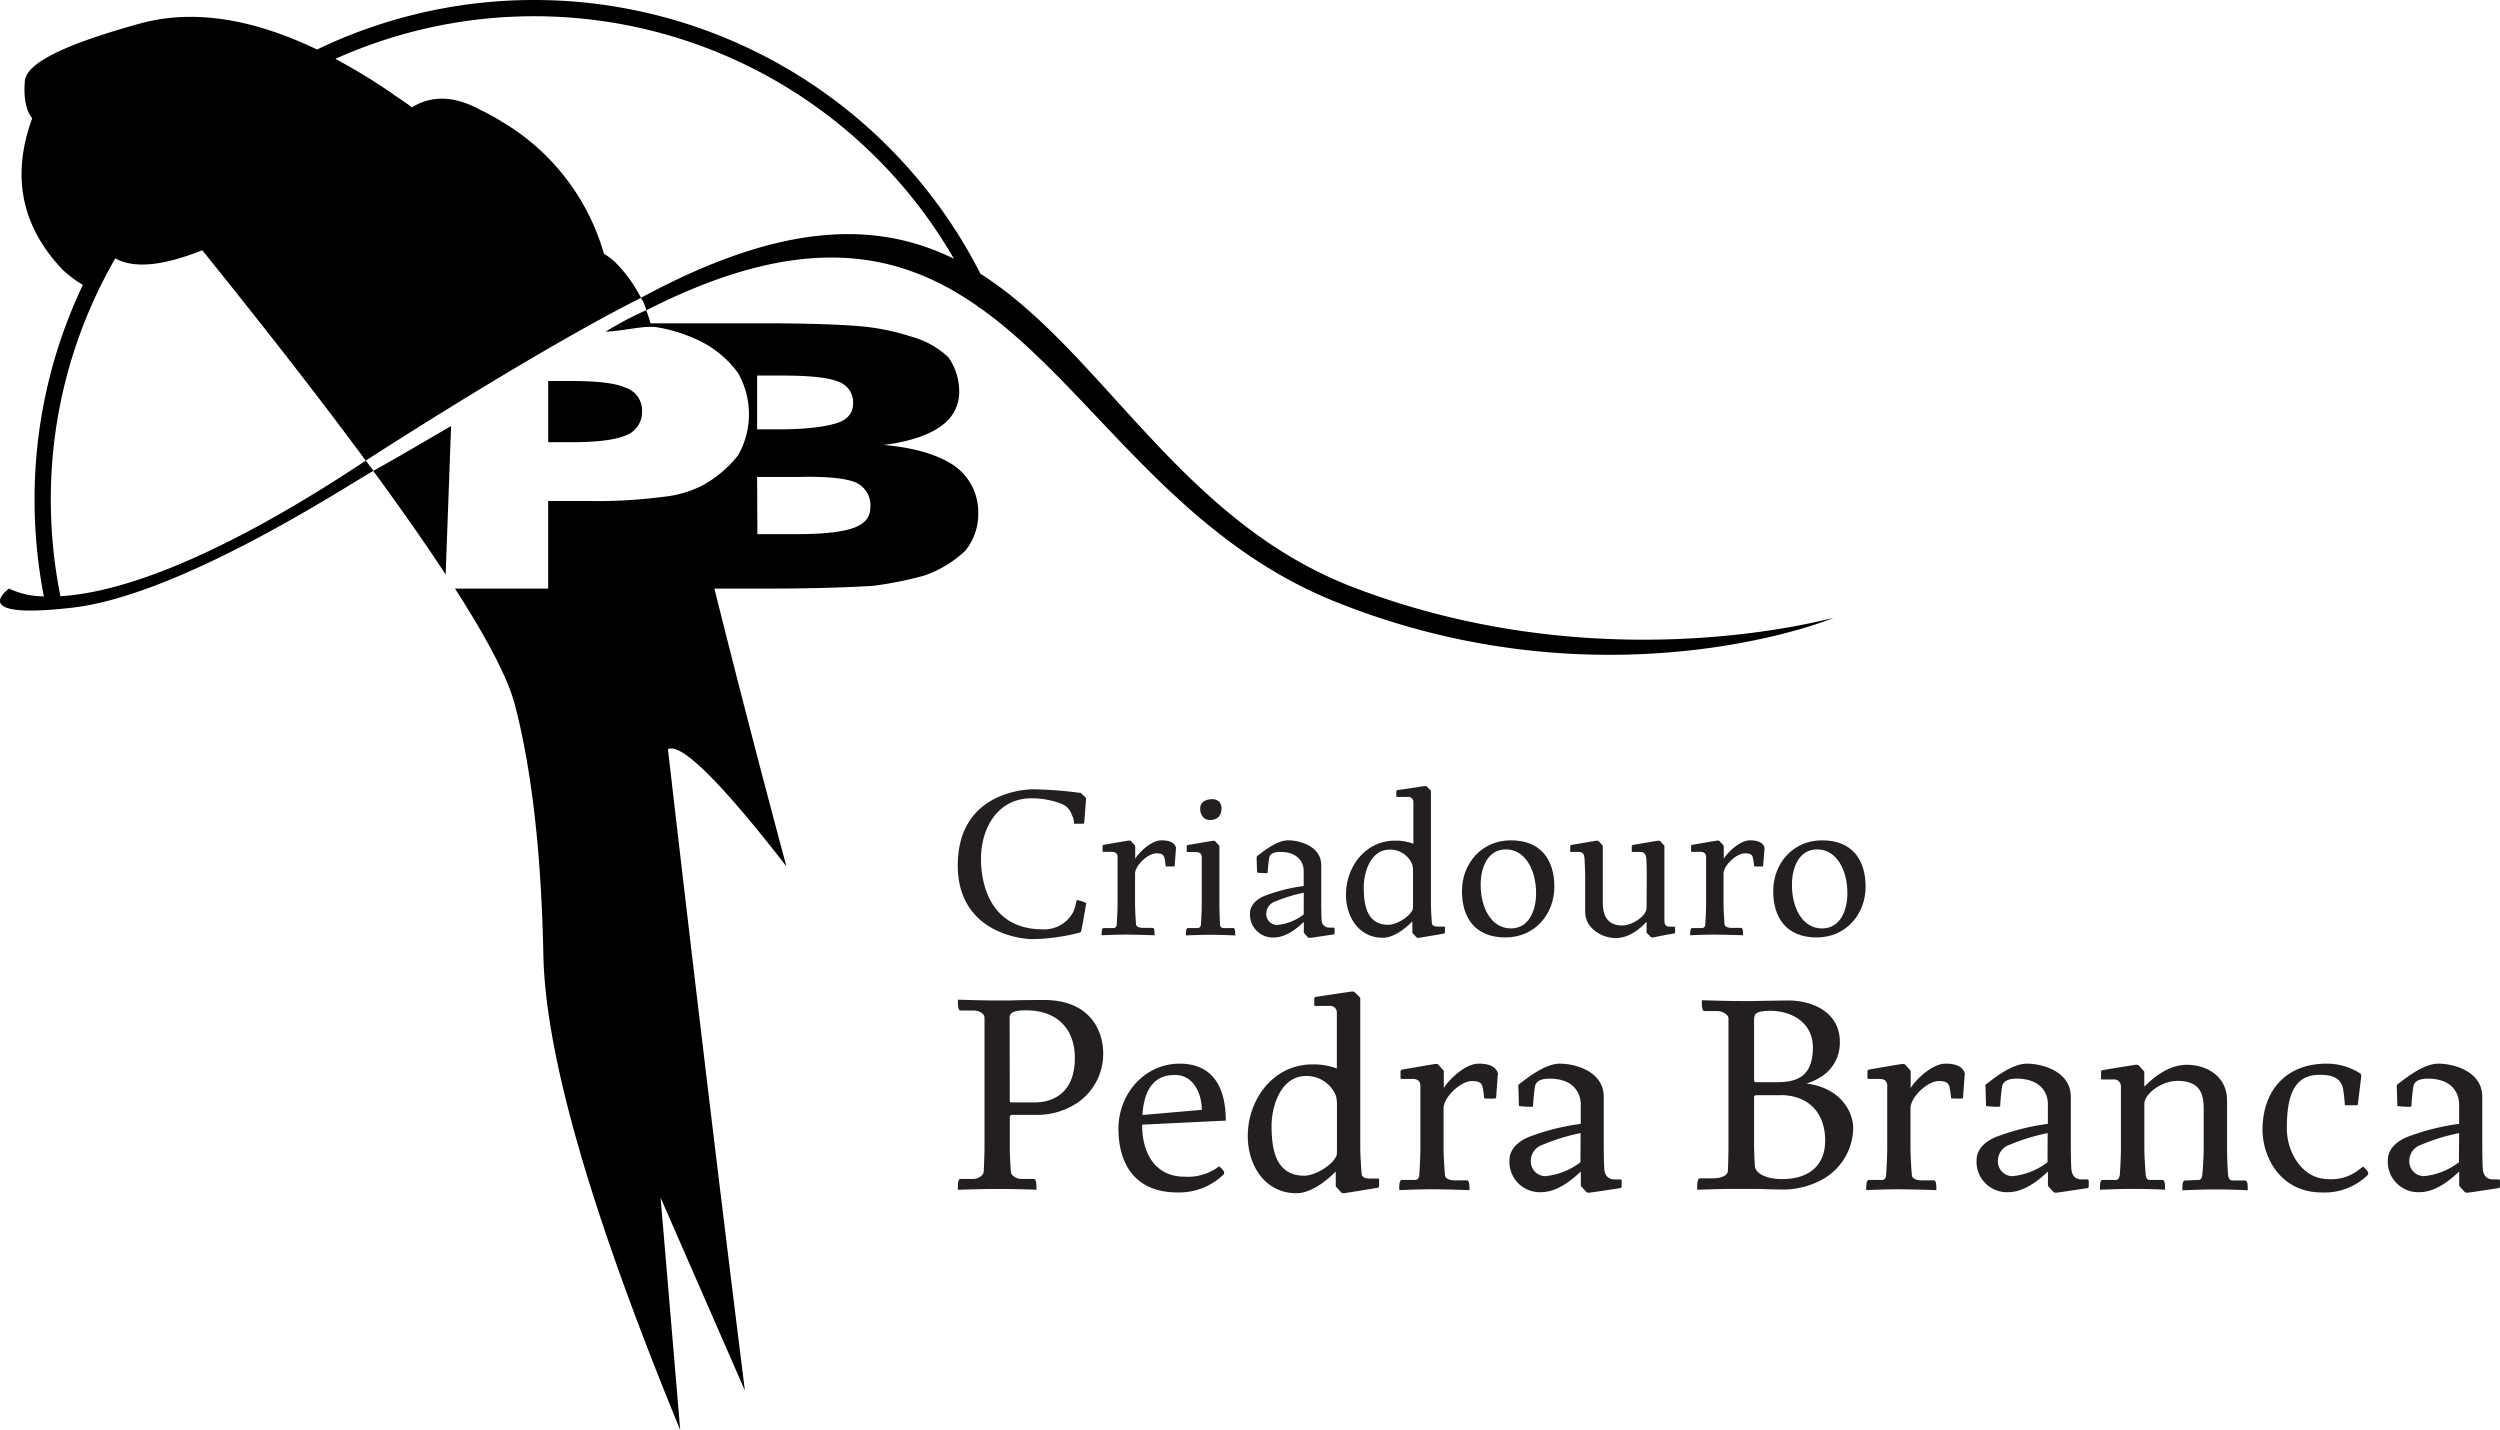 <?xml version="1.0" encoding="UTF-8"?> <svg xmlns="http://www.w3.org/2000/svg" width="460" height="263.12" viewBox="0 0 460 263.12"><defs><style>.cls-1{fill:#231f20;}</style></defs><g id="Layer_2" data-name="Layer 2"><g id="Layer_1-2" data-name="Layer 1"><path d="M248.7,107.94c-31.62-12.25-45.95-43.36-68.3-57.57A92.12,92.12,0,0,0,58.34,9.11C46.21,3.3,35.3,1.69,25.72,4.34,11.7,8.22,4.56,11.73,4.56,15.11c-.25,3.26.37,5.51,1.37,6.64-3.88,10.65-2,19.92,5.64,27.93a21.72,21.72,0,0,0,3.68,2.74A91.68,91.68,0,0,0,6.36,92a93.05,93.05,0,0,0,1.71,17.73,15,15,0,0,1-6.4-1.43s-8.18,5.8,11.65,3.51,50-22.11,55.36-25.16Q76.51,97.32,82,105.71l1-27.32c-2.38,1.37-10.06,5.91-14.29,8.24l-1.4-1.88S97.72,65,117.91,54.82a6.36,6.36,0,0,1,1,2.25c-1.63.75-3.26,1.51-4.77,2.38-.87.5-1.62.88-2.37,1.38l-.35.22c4.21-.29,6.94-1.15,9.34-.85A28.52,28.52,0,0,1,129.29,63a19,19,0,0,1,6.51,5.64,15.28,15.28,0,0,1,0,15.15,21.85,21.85,0,0,1-6.51,5.51,20.35,20.35,0,0,1-7.39,2.13,93,93,0,0,1-13.9.75h-7.14V108.3H83.72q9.12,14.2,11,21.3c3.13,12,4.89,27.43,5.26,46.09s8.9,47.85,25.18,87.43l-3.61-42.75,15.51,35.49q-7-56-14.16-118c2.38-1.25,9.65,5.89,21.8,21.55q-6.87-25.56-13.25-51.11h10c8.52,0,14.9-.25,19.16-.5a68.82,68.82,0,0,0,9.4-1.88,20.68,20.68,0,0,0,7.64-4.63A10.73,10.73,0,0,0,180,94.4a10.43,10.43,0,0,0-4.51-8.77c-3-2-7.27-3.26-12.9-3.76,4.88-.62,8.51-1.88,10.77-3.63a7.53,7.53,0,0,0,3.13-6.51,10.84,10.84,0,0,0-2-6A16,16,0,0,0,167.87,62a43.17,43.17,0,0,0-8.64-1.88c-3.76-.38-9.9-.63-18.54-.63h-21a24.7,24.7,0,0,0-.78-2.39c28.46-14.48,46.17-11.1,61-.74a2.56,2.56,0,0,0,.11.24l.15-.06c20.35,14.39,35.26,41.91,65.26,54.06,46.53,18.84,86.47,5.37,91.86,3.11C337.79,113.42,295.38,126,248.7,107.94ZM139.31,69.1h4.51c5.14,0,8.64.37,10.4,1.12a4,4,0,0,1,2.75,4c0,1.76-1,3-3,3.63S148.58,79,143.44,79h-4.13Zm0,18.66H147c5.14-.13,8.64.25,10.4,1a4.55,4.55,0,0,1,2.75,4.51c0,1.88-1,3.13-3.13,3.88s-5.51,1.13-10.39,1.13h-7.27ZM11.12,109.7A89.6,89.6,0,0,1,9.35,92,88.45,88.45,0,0,1,21.22,47.53c3.37,1.92,8.69,1.43,16-1.48Q55,68.1,67.3,84.76C37.68,104.42,20.43,109.16,11.12,109.7ZM117.94,54.8A26.05,26.05,0,0,0,113,48.05a17.18,17.18,0,0,0-1.88-1.37,41.4,41.4,0,0,0-18.79-24.3,37,37,0,0,0-3.88-2.13c-4.76-2.63-9-2.76-12.65-.5-1-.76-2.13-1.51-3.26-2.26h-.13v-.12a110.91,110.91,0,0,0-10.7-6.54A89.17,89.17,0,0,1,175.52,47.61C161.53,40.72,144.09,40.63,117.94,54.8Z"></path><path d="M118.14,75.61a4.39,4.39,0,0,0-3-4.26c-1.88-.87-5.26-1.25-10.27-1.25h-4V81.37h4c4.75,0,8.14-.37,10.27-1.25A4.59,4.59,0,0,0,118.14,75.61Z"></path><path class="cls-1" d="M190.13,172.8c-3.13,0-13.9-1.7-13.9-13.57,0-12.77,11.18-14,14-14a72.87,72.87,0,0,1,8.65.68l.79.75s.16.08.16.38c0,.11-.31,4.12-.34,4.38a.2.2,0,0,1-.23.15H197.8c-.11,0-.15,0-.19-.15a3.07,3.07,0,0,0-.3-1.28c-.64-1.78-1.55-2.12-2.95-2.57a15.49,15.49,0,0,0-4.61-.68c-6,0-9.25,5.25-9.25,11.18,0,2.31.45,12.93,11.41,12.93a6,6,0,0,0,5.59-3.25,9.37,9.37,0,0,0,.57-2,.19.19,0,0,1,.26-.11,10.28,10.28,0,0,1,1.32.41c.16.08.19.08.19.27,0,0-.6,3.7-.9,5-.08.19-.19.27-.53.34A36.7,36.7,0,0,1,190.13,172.8Z"></path><path class="cls-1" d="M203.09,170.76h1.82s.57,0,.57-.72c0,0,.15-2,.15-3.78v-8.61c0-.46-.27-.91-1.06-.91h-1.51c-.15,0-.19,0-.19-.15v-.83c0-.08,0-.27.19-.31s4.57-.79,4.68-.79c.3,0,.38.11.38.11l.76.84v2.45c.11-.49,2.64-3.44,4.83-3.44,1.1,0,2.27.23,2.65,1.25a.88.88,0,0,1,0,.45l-.22,3c0,.07-.08.11-.15.11-.42,0-1.4,0-1.36,0-.12,0-.15,0-.15-.15-.08-.68-.16-1.13-.23-1.47-.15-.65-.68-.8-1.51-.8-1.67.08-3.89,2.31-3.89,3.74v5.48c0,1.66.18,3.78.18,3.78,0,.72,1.21.72,1.25.72h1.78c.38,0,.38.68.38,1.36,0,0-3.48-.12-5.33-.12s-4.42.12-4.42.12C202.72,171.4,202.72,170.76,203.09,170.76Z"></path><path class="cls-1" d="M218.59,170.76h1.81s.57,0,.57-.72c0,0,.15-2,.15-3.78v-8.58c0-.45-.27-.9-1.06-.9h-1.51c-.15,0-.19,0-.19-.15v-.83c0-.08,0-.27.19-.31s4.57-.79,4.68-.79c.31,0,.38.11.38.11l.76.83v10.62c0,1.66.11,3.78.11,3.78a.64.64,0,0,0,.61.72h1.81c.38,0,.38.68.38,1.36,0,0-2.8-.12-4.65-.12s-4.42.12-4.42.12C218.21,171.4,218.21,170.76,218.59,170.76Zm2.72-23.17a2.5,2.5,0,0,1,1.47-.52,1.85,1.85,0,0,1,1.55.45,1.89,1.89,0,0,1,.41,1.47,2.12,2.12,0,0,1-.49,1.29,2.2,2.2,0,0,1-1.7.6,1.64,1.64,0,0,1-1.32-.71,2.07,2.07,0,0,1-.38-1.18A1.64,1.64,0,0,1,221.31,147.59Z"></path><path class="cls-1" d="M231.43,157.42c.57-.38,3.33-2.8,5.59-2.8,2,0,6.09,1,6.09,4.61v6.31c0,2.72.07,3.71.07,3.71a1.37,1.37,0,0,0,1.44,1.43h.72c.15,0,.22.08.22.15v.8c0,.15,0,.26-.18.3-2.2.34-4.2.64-4.35.64-.3,0-.38-.11-.38-.11l-.75-.83v-2c-1.51,1.44-3.44,2.87-5.52,2.87a4.21,4.21,0,0,1-4.38-4.42c0-1.85,1.7-2.9,3-3.36a32.16,32.16,0,0,1,6.88-1.7v-2.76c0-1.43-.91-3.51-4.35-3.51-.72,0-1.85.15-2,1.1a24.56,24.56,0,0,0-.27,2.64c0,.11,0,.11-.11.15s-1.21,0-1.74-.07a.11.11,0,0,1-.11-.12l-.08-2.53C231.24,157.61,231.24,157.57,231.43,157.42Zm8.47,6.84a28,28,0,0,0-5.26,1.62A2.34,2.34,0,0,0,233,168a2,2,0,0,0,2,2.19,9.42,9.42,0,0,0,4.88-1.93Z"></path><path class="cls-1" d="M263.29,145.48v20.63c0,1.62.18,3.74.18,3.74,0,.45.53.64,1,.64h1.21c.12,0,.19,0,.19.12v.86c0,.08,0,.27-.19.31s-4.57.79-4.68.79c-.3,0-.38-.11-.38-.11l-.75-.83v-2.08c-.61.6-3,3-5.48,3-4.31,0-6.73-3.81-6.73-7.93,0-5.1,3.55-9.94,9-9.94a9.13,9.13,0,0,1,3.4.57v-7.67a.93.93,0,0,0-1.06-.95h-1.89c-.15,0-.19,0-.19-.11v-.83c0-.12,0-.27.19-.3s5-.76,5.06-.76c.31,0,.38.11.38.11ZM260,166.11v-6a5.12,5.12,0,0,0-.15-1.06,4.39,4.39,0,0,0-4.16-2.72c-3.48,0-4.76,4.16-4.76,6.92,0,3.1.49,6.91,4.5,6.91,1.62,0,4.11-1.59,4.53-2.91C260,166.87,260,166.49,260,166.11Z"></path><path class="cls-1" d="M278,154.62c5.67,0,8,3.74,8,8.54,0,5-3.55,9.33-9,9.33-5.67,0-8-3.74-8-8.53C269,158.93,272.58,154.62,278,154.62Zm0,16.21c3.4,0,4.64-3.43,4.64-6.46,0-4.31-2-8.08-5.55-8.08-3.4,0-4.65,3.43-4.65,6.46C272.43,167.05,274.43,170.83,278,170.83Z"></path><path class="cls-1" d="M303,161.12c0-.9,0-2.11-.07-3s-.31-1.36-1.1-1.36h-1.4c-.15,0-.19,0-.19-.15v-.83c0-.08,0-.27.19-.31s4.57-.79,4.69-.79c.3,0,.38.11.38.11l.75.84v13.56c0,.83.08,1.32,1.06,1.32H308c.11,0,.22.08.22.15v.8c0,.15,0,.26-.18.3-2.2.34-3.82.75-3.93.75-.31,0-.38-.11-.38-.11l-.76-.79v-2c-.19.12-2.49,3-5.7,3-2.35,0-5.6-1.66-5.6-4.84v-6.65c0-.9-.07-2.11-.11-3s-.26-1.36-1.06-1.36h-1.4c-.15,0-.18,0-.18-.15v-.83c0-.08,0-.27.18-.31s4.58-.79,4.69-.79c.3,0,.38.11.38.11l.75.84v10.61c0,1.85.61,4.05,3.56,4.05,1.81,0,4.34-1.63,4.49-3.14Z"></path><path class="cls-1" d="M311.39,170.76h1.81s.57,0,.57-.72c0,0,.15-2,.15-3.78v-8.61c0-.46-.26-.91-1.06-.91h-1.51c-.15,0-.19,0-.19-.15v-.83c0-.08,0-.27.19-.31s4.57-.79,4.68-.79c.31,0,.38.11.38.11l.76.84v2.45c.11-.49,2.65-3.44,4.84-3.44,1.09,0,2.26.23,2.64,1.25a.8.8,0,0,1,0,.45l-.23,3c0,.07-.07.11-.15.11-.42,0-1.4,0-1.36,0s-.15,0-.15-.15a13.65,13.65,0,0,0-.23-1.47c-.15-.65-.68-.8-1.51-.8-1.66.08-3.89,2.31-3.89,3.74v5.48c0,1.66.19,3.78.19,3.78,0,.72,1.21.72,1.25.72h1.77c.38,0,.38.68.38,1.36,0,0-3.48-.12-5.33-.12s-4.42.12-4.42.12C311,171.4,311,170.76,311.39,170.76Z"></path><path class="cls-1" d="M335.27,154.62c5.67,0,8,3.74,8,8.54,0,5-3.55,9.33-9,9.33-5.67,0-8-3.74-8-8.53C326.28,158.93,329.83,154.62,335.27,154.62Zm0,16.21c3.4,0,4.65-3.43,4.65-6.46,0-4.31-2-8.08-5.56-8.08-3.4,0-4.64,3.43-4.64,6.46C329.68,167.05,331.68,170.83,335.23,170.83Z"></path><path class="cls-1" d="M192.11,184c8.47,0,10.88,5.66,10.88,9.82a10.9,10.9,0,0,1-4.71,9.07,13.37,13.37,0,0,1-7.32,2.25H186.2a.41.41,0,0,0-.4.45v5.22c0,2.2.2,4.76.2,4.76,0,.75,1.1,1.35,1.85,1.35h2.36c.5,0,.5,1.1.5,2-1.85-.1-5.06-.15-7.47-.15s-5.11.1-7,.15c0-.95,0-2,.5-2h2.4c.76,0,1.86-.6,1.86-1.35,0,0,.15-2.46.15-4.76V187.29c0-.9-1.15-1.35-2-1.35h-2.4c-.5,0-.5-1.05-.5-2,1.9.05,4.66.15,7,.15h2.61C187.65,184,192,184,192.11,184Zm-6.31,18.59c0,.2.1.25.35.25h4.21c1,0,7.41,0,7.41-8.17,0-5.31-3.2-8.77-9-8.77-2.46,0-2.91.55-3,1.2Z"></path><path class="cls-1" d="M225.09,216.16a11.77,11.77,0,0,1-8.42,3.25c-8,0-10.88-5.46-10.88-11.77.05-6.67,5.06-11.93,11.23-11.93,5.71,0,8.52,3.76,8.52,10.48l-15.39.75c0,5.66,2.71,9.57,7.77,9.57a9.56,9.56,0,0,0,6.41-1.91C224.78,215,225.59,215.66,225.09,216.16Zm-14.89-11,10.93-.95c0-2.81-1.41-6.41-4.91-6.41C213.26,197.77,210.6,199.32,210.2,205.13Z"></path><path class="cls-1" d="M250.29,183.59V211c0,2.15.25,5,.25,5,.05.6.7.85,1.35.85h1.61c.15,0,.25.05.25.15v1.15c0,.1,0,.35-.25.4s-6.07,1-6.22,1c-.4,0-.5-.15-.5-.15l-1-1.1v-2.75c-.8.8-4,4-7.27,4-5.71,0-8.92-5.06-8.92-10.52,0-6.76,4.71-13.18,11.88-13.18a12.13,12.13,0,0,1,4.51.75V186.34a1.22,1.22,0,0,0-1.4-1.25h-2.51c-.2,0-.25-.05-.25-.15v-1.1c0-.15,0-.35.25-.4s6.57-1,6.72-1c.4,0,.5.15.5.15ZM246,211V203a6.25,6.25,0,0,0-.2-1.41,5.8,5.8,0,0,0-5.51-3.6c-4.61,0-6.32,5.51-6.32,9.17,0,4.11.66,9.17,6,9.17,2.15,0,5.46-2.11,6-3.86C246,212,246,211.45,246,211Z"></path><path class="cls-1" d="M258,217.11h2.4c.05,0,.75,0,.75-1,0,0,.2-2.71.2-5V199.72c0-.6-.35-1.2-1.4-1.2h-2c-.2,0-.25-.05-.25-.2v-1.1a.37.37,0,0,1,.25-.41c.3-.05,6.06-1.05,6.21-1.05.4,0,.5.15.5.15l1,1.11v3.25c.15-.65,3.51-4.56,6.42-4.56,1.45,0,3,.3,3.5,1.66a1.13,1.13,0,0,1,0,.6l-.3,4c0,.1-.1.15-.2.15-.55.05-1.85,0-1.8,0-.15,0-.2,0-.2-.21a18.43,18.43,0,0,0-.3-1.95c-.2-.85-.9-1.05-2-1.05-2.2.1-5.16,3.06-5.16,5v7.27c0,2.2.25,5,.25,5,.05,1,1.61,1,1.66,1h2.35c.5,0,.5.9.5,1.8,0,0-4.61-.15-7.06-.15s-5.86.15-5.86.15C257.46,218,257.46,217.11,258,217.11Z"></path><path class="cls-1" d="M279.6,199.42c.76-.5,4.41-3.71,7.42-3.71,2.71,0,8.07,1.35,8.07,6.12v8.36c0,3.61.1,4.91.1,4.91.1,1.11.65,1.91,1.9,1.91h1c.2,0,.3.1.3.2v1c0,.2,0,.35-.25.4-2.91.45-5.57.85-5.77.85-.4,0-.5-.15-.5-.15l-1-1.1v-2.65c-2,1.9-4.56,3.8-7.32,3.8a5.58,5.58,0,0,1-5.81-5.86c0-2.45,2.26-3.86,4-4.46a42.3,42.3,0,0,1,9.12-2.25v-3.66c-.05-1.91-1.2-4.66-5.76-4.66-1,0-2.46.2-2.66,1.45a33.33,33.33,0,0,0-.35,3.51c0,.15-.05.15-.15.2s-1.6,0-2.31-.1a.15.15,0,0,1-.15-.15l-.1-3.36C279.35,199.67,279.35,199.62,279.6,199.42Zm11.23,9.07a36.56,36.56,0,0,0-7,2.15,3.1,3.1,0,0,0-2.15,2.86,2.7,2.7,0,0,0,2.65,2.91,12.54,12.54,0,0,0,6.47-2.56Z"></path><path class="cls-1" d="M329.06,184.09c4.36,0,9.47,2.1,9.47,7.61a7.35,7.35,0,0,1-3.86,6.67,9.43,9.43,0,0,1-2.3,1c6.66.85,8.62,5.56,8.62,8.22a11,11,0,0,1-5.56,9.37,15.14,15.14,0,0,1-8.17,1.9c-1.61,0-3.11-.1-4.31-.1h-4.16c-2.26,0-4.61.1-6.51.15,0-.95,0-2.1.5-2.1h2.4c1.86,0,2.76-.7,2.76-1.4,0,0,.1-2.46.1-4.77V187.39c0-.75-1.2-1.35-2-1.35h-2.4c-.5,0-.5-1-.5-2,1.9.05,4.66.15,7,.15h2.61C324.6,184.14,328.91,184.09,329.06,184.09Zm-6.26,3.1-.05.2v11.53a.39.39,0,0,0,.4.2h3.91c4,0,6.51-1.4,6.51-6.42,0-4.3-3.56-6.71-7.92-6.71C323.25,186,322.85,186.54,322.8,187.19Zm.35,14.33a.41.41,0,0,0-.4.26v8.86c0,1.46.1,3.06.15,4,.3,1.51,2.4,2.31,5.11,2.31,4.46,0,7.82-2.21,7.82-7.07s-2.76-8.11-7.67-8.37Z"></path><path class="cls-1" d="M343.9,217.11h2.4c.05,0,.75,0,.75-1,0,0,.2-2.71.2-5V199.72c0-.6-.35-1.2-1.4-1.2h-2c-.2,0-.24-.05-.24-.2v-1.1c0-.1,0-.35.24-.41s6.07-1.05,6.22-1.05c.4,0,.5.15.5.15l1,1.11v3.25c.15-.65,3.51-4.56,6.42-4.56,1.45,0,3,.3,3.5,1.66a1.13,1.13,0,0,1,0,.6l-.3,4c0,.1-.1.15-.2.15-.55.05-1.85,0-1.8,0-.15,0-.2,0-.2-.21a18.43,18.43,0,0,0-.3-1.95c-.2-.85-.9-1.05-2-1.05-2.2.1-5.16,3.06-5.16,5v7.27c0,2.2.25,5,.25,5,.05,1,1.61,1,1.66,1h2.35c.5,0,.5.9.5,1.8,0,0-4.61-.15-7.06-.15s-5.86.15-5.86.15C343.4,218,343.4,217.11,343.9,217.11Z"></path><path class="cls-1" d="M365.54,199.42c.75-.5,4.41-3.71,7.42-3.71,2.7,0,8.07,1.35,8.07,6.12v8.36c0,3.61.1,4.91.1,4.91.1,1.11.65,1.91,1.9,1.91h1c.2,0,.3.1.3.2v1c0,.2,0,.35-.25.4-2.9.45-5.56.85-5.76.85-.4,0-.5-.15-.5-.15l-1-1.1v-2.65c-2,1.9-4.56,3.8-7.32,3.8a5.58,5.58,0,0,1-5.81-5.86c0-2.45,2.25-3.86,4-4.46a42.3,42.3,0,0,1,9.12-2.25v-3.66c0-1.91-1.21-4.66-5.77-4.66-.95,0-2.45.2-2.65,1.45a33.33,33.33,0,0,0-.35,3.51c0,.15-.05.15-.15.2s-1.61,0-2.31-.1a.15.15,0,0,1-.15-.15l-.1-3.36C365.29,199.67,365.29,199.62,365.54,199.42Zm11.23,9.07a36.56,36.56,0,0,0-7,2.15,3.1,3.1,0,0,0-2.15,2.86,2.7,2.7,0,0,0,2.65,2.91,12.54,12.54,0,0,0,6.47-2.56Z"></path><path class="cls-1" d="M404.53,217.11c.4,0,.65-.35.7-1,0,0,.25-2.71.25-5v-6.72c0-2.45-.15-5.46-4.76-5.51-3,0-6,2.3-6.16,4.11v8.12c0,2.2.25,5,.25,5,.05.6.25,1,.7,1h2.35c.51,0,.51.9.51,1.8-1.86-.1-3.66-.15-6.12-.15s-4,.1-5.86.15c0-.95,0-1.8.5-1.8h2.4c.46,0,.66-.35.76-1,0,0,.2-2.71.2-5V199.92a1.26,1.26,0,0,0-1.41-1.3h-2c-.2,0-.25-.05-.25-.2v-1.11c0-.09,0-.35.25-.4s6.06-1,6.21-1c.4,0,.5.15.5.15l1,1.11v2.75c.25-.1,3.55-4,7.81-4,3.91,0,7.42,2.31,7.42,6.52v8.77c0,2.15.15,4.81.2,5,.05.6.3,1,.75,1h2.36c.5,0,.5.9.5,1.8-1.86-.1-3.71-.15-6.11-.15s-4,.1-5.92.15c0-.95,0-1.8.5-1.8Z"></path><path class="cls-1" d="M435.6,216.26l-.5.45a11.33,11.33,0,0,1-7.92,2.7c-7.47,0-10.88-6.36-10.88-11.62.05-6.87,4.06-12.08,11.83-12.08a11.45,11.45,0,0,1,6.17,1.81s.24.15.15.7l-.61,5c0,.1-.1.15-.2.15-.55,0-2.05,0-2,0-.15,0-.2,0-.2-.2a26.58,26.58,0,0,0-.35-3c-.55-2.3-2.91-2.4-4.31-2.4-5,0-6,4.41-6,9.92,0,4.16,2.71,9.27,7.67,9.27a8.11,8.11,0,0,0,5.21-1.45l1.15-.86C435.25,215.05,436.1,215.76,435.6,216.26Z"></path><path class="cls-1" d="M441.26,199.42c.75-.5,4.41-3.71,7.41-3.71,2.71,0,8.07,1.35,8.07,6.12v8.36c0,3.61.1,4.91.1,4.91.1,1.11.65,1.91,1.91,1.91h.95c.2,0,.3.1.3.2v1c0,.2,0,.35-.25.4-2.91.45-5.56.85-5.76.85-.4,0-.5-.15-.5-.15l-1-1.1v-2.65c-2,1.9-4.56,3.8-7.31,3.8a5.59,5.59,0,0,1-5.82-5.86c0-2.45,2.26-3.86,4-4.46a42.46,42.46,0,0,1,9.12-2.25v-3.66c-.05-1.91-1.2-4.66-5.76-4.66-1,0-2.45.2-2.66,1.45a33.33,33.33,0,0,0-.35,3.51c0,.15,0,.15-.15.2s-1.6,0-2.3-.1a.15.15,0,0,1-.15-.15l-.1-3.36C441,199.67,441,199.62,441.26,199.42Zm11.22,9.07a36.43,36.43,0,0,0-7,2.15,3.11,3.11,0,0,0-2.16,2.86,2.71,2.71,0,0,0,2.66,2.91,12.51,12.51,0,0,0,6.46-2.56Z"></path></g></g></svg> 